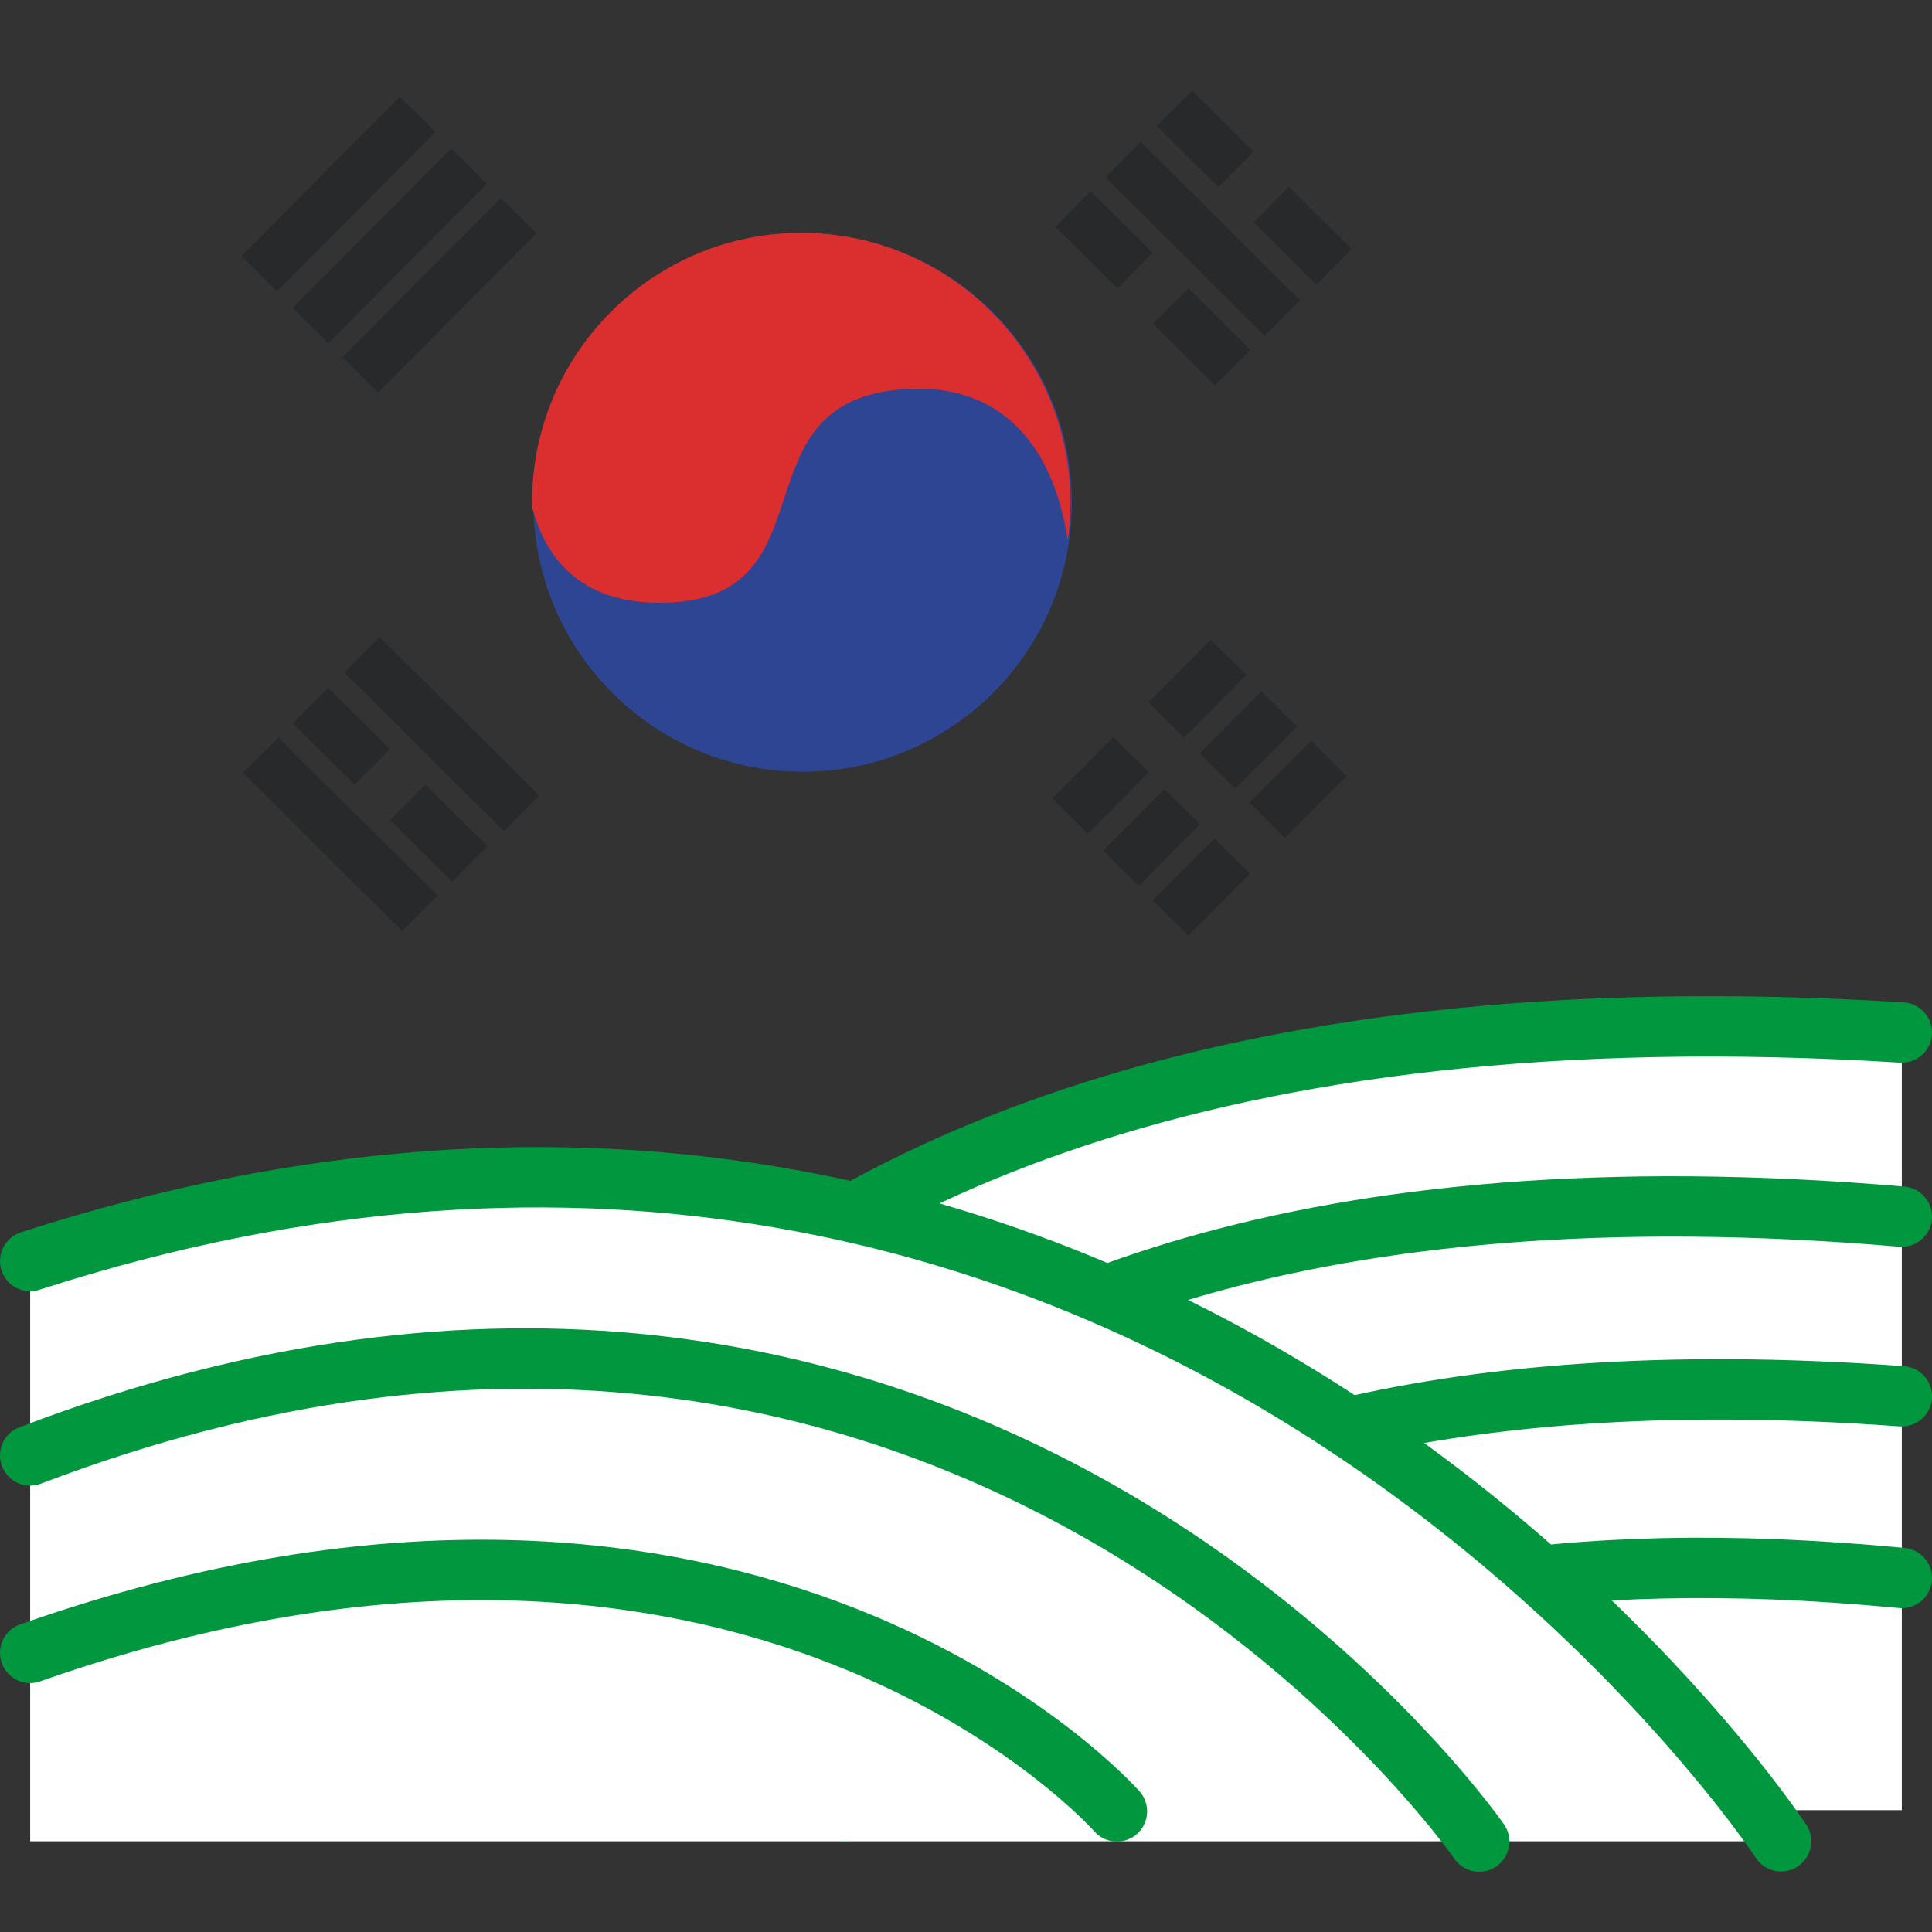 <svg width="64" height="64" viewBox="0 0 64 64" fill="none" xmlns="http://www.w3.org/2000/svg">
<rect x="0" y="0" width="64" height="64" fill="#333333" stroke="none"/>
<path d="M63 34.203C16.55 31.323 13 59.964 13 59.964H63V34.214V34.203Z" fill="white"/>
<path d="M63 34.203C16.55 31.323 13 59.964 13 59.964" stroke="#00973F" stroke-width="2" stroke-miterlimit="10" stroke-linecap="round" stroke-linejoin="round"/>
<path d="M63 40.303C23.45 36.923 20 59.964 20 59.964" stroke="#00973F" stroke-width="2" stroke-miterlimit="10" stroke-linecap="round" stroke-linejoin="round"/>
<path d="M63 46.254C31.17 43.934 28 60.004 28 60.004" stroke="#00973F" stroke-width="2" stroke-miterlimit="10" stroke-linecap="round" stroke-linejoin="round"/>
<path d="M63 52.273C39.42 50.014 35 59.923 35 59.923" stroke="#00973F" stroke-width="2" stroke-miterlimit="10" stroke-linecap="round" stroke-linejoin="round"/>
<path d="M1 41.774C38.37 29.684 59 60.994 59 60.994H1V41.774Z" fill="white"/>
<path d="M1 41.774C38.37 29.684 59 60.994 59 60.994Z" fill="white"/>
<path d="M1 41.774C38.37 29.684 59 60.994 59 60.994" stroke="#00973F" stroke-width="2" stroke-miterlimit="10" stroke-linecap="round" stroke-linejoin="round"/>
<path d="M1 48.214C31.95 36.394 49 61.004 49 61.004" stroke="#00973F" stroke-width="2" stroke-miterlimit="10" stroke-linecap="round" stroke-linejoin="round"/>
<path d="M1 54.754C24.95 46.314 37 60.004 37 60.004" stroke="#00973F" stroke-width="2" stroke-miterlimit="10" stroke-linecap="round" stroke-linejoin="round"/>
<path d="M13.245 3.203L8 8.479L9.177 9.649L14.422 4.373L13.245 3.203Z" fill="#28292B"/>
<path d="M14.946 4.921L9.702 10.198L10.88 11.368L16.123 6.091L14.946 4.921Z" fill="#28292B"/>
<path d="M16.594 6.558L11.35 11.835L12.527 13.005L17.771 7.728L16.594 6.558Z" fill="#28292B"/>
<path d="M40.107 21.189L38.044 23.266L39.222 24.436L41.285 22.358L40.107 21.189Z" fill="#28292B"/>
<path d="M36.876 24.415L34.856 26.45L36.035 27.619L38.054 25.584L36.876 24.415Z" fill="#28292B"/>
<path d="M41.785 22.9L39.744 24.956L40.922 26.126L42.963 24.07L41.785 22.9Z" fill="#28292B"/>
<path d="M38.571 26.134L36.539 28.178L37.717 29.348L39.748 27.304L38.571 26.134Z" fill="#28292B"/>
<path d="M43.436 24.538L41.388 26.588L42.562 27.761L44.61 25.712L43.436 24.538Z" fill="#28292B"/>
<path d="M40.231 27.775L38.188 29.83L39.365 31L41.408 28.946L40.231 27.775Z" fill="#28292B"/>
<path d="M42.698 6.192L41.528 7.37L43.606 9.432L44.775 8.254L42.698 6.192Z" fill="#28292B"/>
<path d="M39.495 3L38.324 4.177L40.356 6.199L41.527 5.022L39.495 3Z" fill="#28292B"/>
<path d="M36.621 5.873L37.783 4.696L39.835 6.733L40.997 7.895L43.065 9.948L41.888 11.125L39.835 9.072L38.658 7.895L36.621 5.873Z" fill="#28292B"/>
<path d="M39.374 9.543L38.199 10.716L40.247 12.765L41.421 11.592L39.374 9.543Z" fill="#28292B"/>
<path d="M36.132 6.334L34.962 7.512L37.018 9.553L38.187 8.375L36.132 6.334Z" fill="#28292B"/>
<path d="M11.408 22.276L12.57 21.099L14.607 23.121L15.784 24.283L17.852 26.351L16.69 27.528L14.607 25.46L13.43 24.283L11.408 22.276Z" fill="#28292B"/>
<path d="M14.089 25.99L12.92 27.168L14.976 29.209L16.146 28.031L14.089 25.99Z" fill="#28292B"/>
<path d="M10.87 22.787L9.7 23.965L11.745 25.995L12.915 24.818L10.87 22.787Z" fill="#28292B"/>
<path d="M8.042 25.596L9.219 24.434L11.271 26.471L12.448 27.633L14.501 29.67L13.324 30.847L11.271 28.81L10.094 27.633L8.042 25.596Z" fill="#28292B"/>
<path d="M35.506 16.648C35.506 21.582 31.507 25.566 26.587 25.566C21.668 25.566 17.669 21.567 17.669 16.648C17.669 11.728 21.668 7.729 26.587 7.729C31.507 7.729 35.506 11.728 35.506 16.648Z" fill="#2E4593"/>
<path d="M35.46 16.648C35.46 17.07 35.429 17.493 35.369 17.9C35.113 16.135 34.147 12.935 30.495 12.875C27.824 12.875 26.904 14.067 26.345 15.471C25.53 17.493 25.44 19.968 21.848 19.968C19.207 19.968 18.061 18.474 17.623 16.783C17.623 16.738 17.623 16.693 17.623 16.648C17.623 15.139 18 13.705 18.664 12.453C20.173 9.631 23.131 7.714 26.541 7.714C31.461 7.714 35.46 11.713 35.46 16.648Z" fill="#DB2E2E"/>
</svg>
